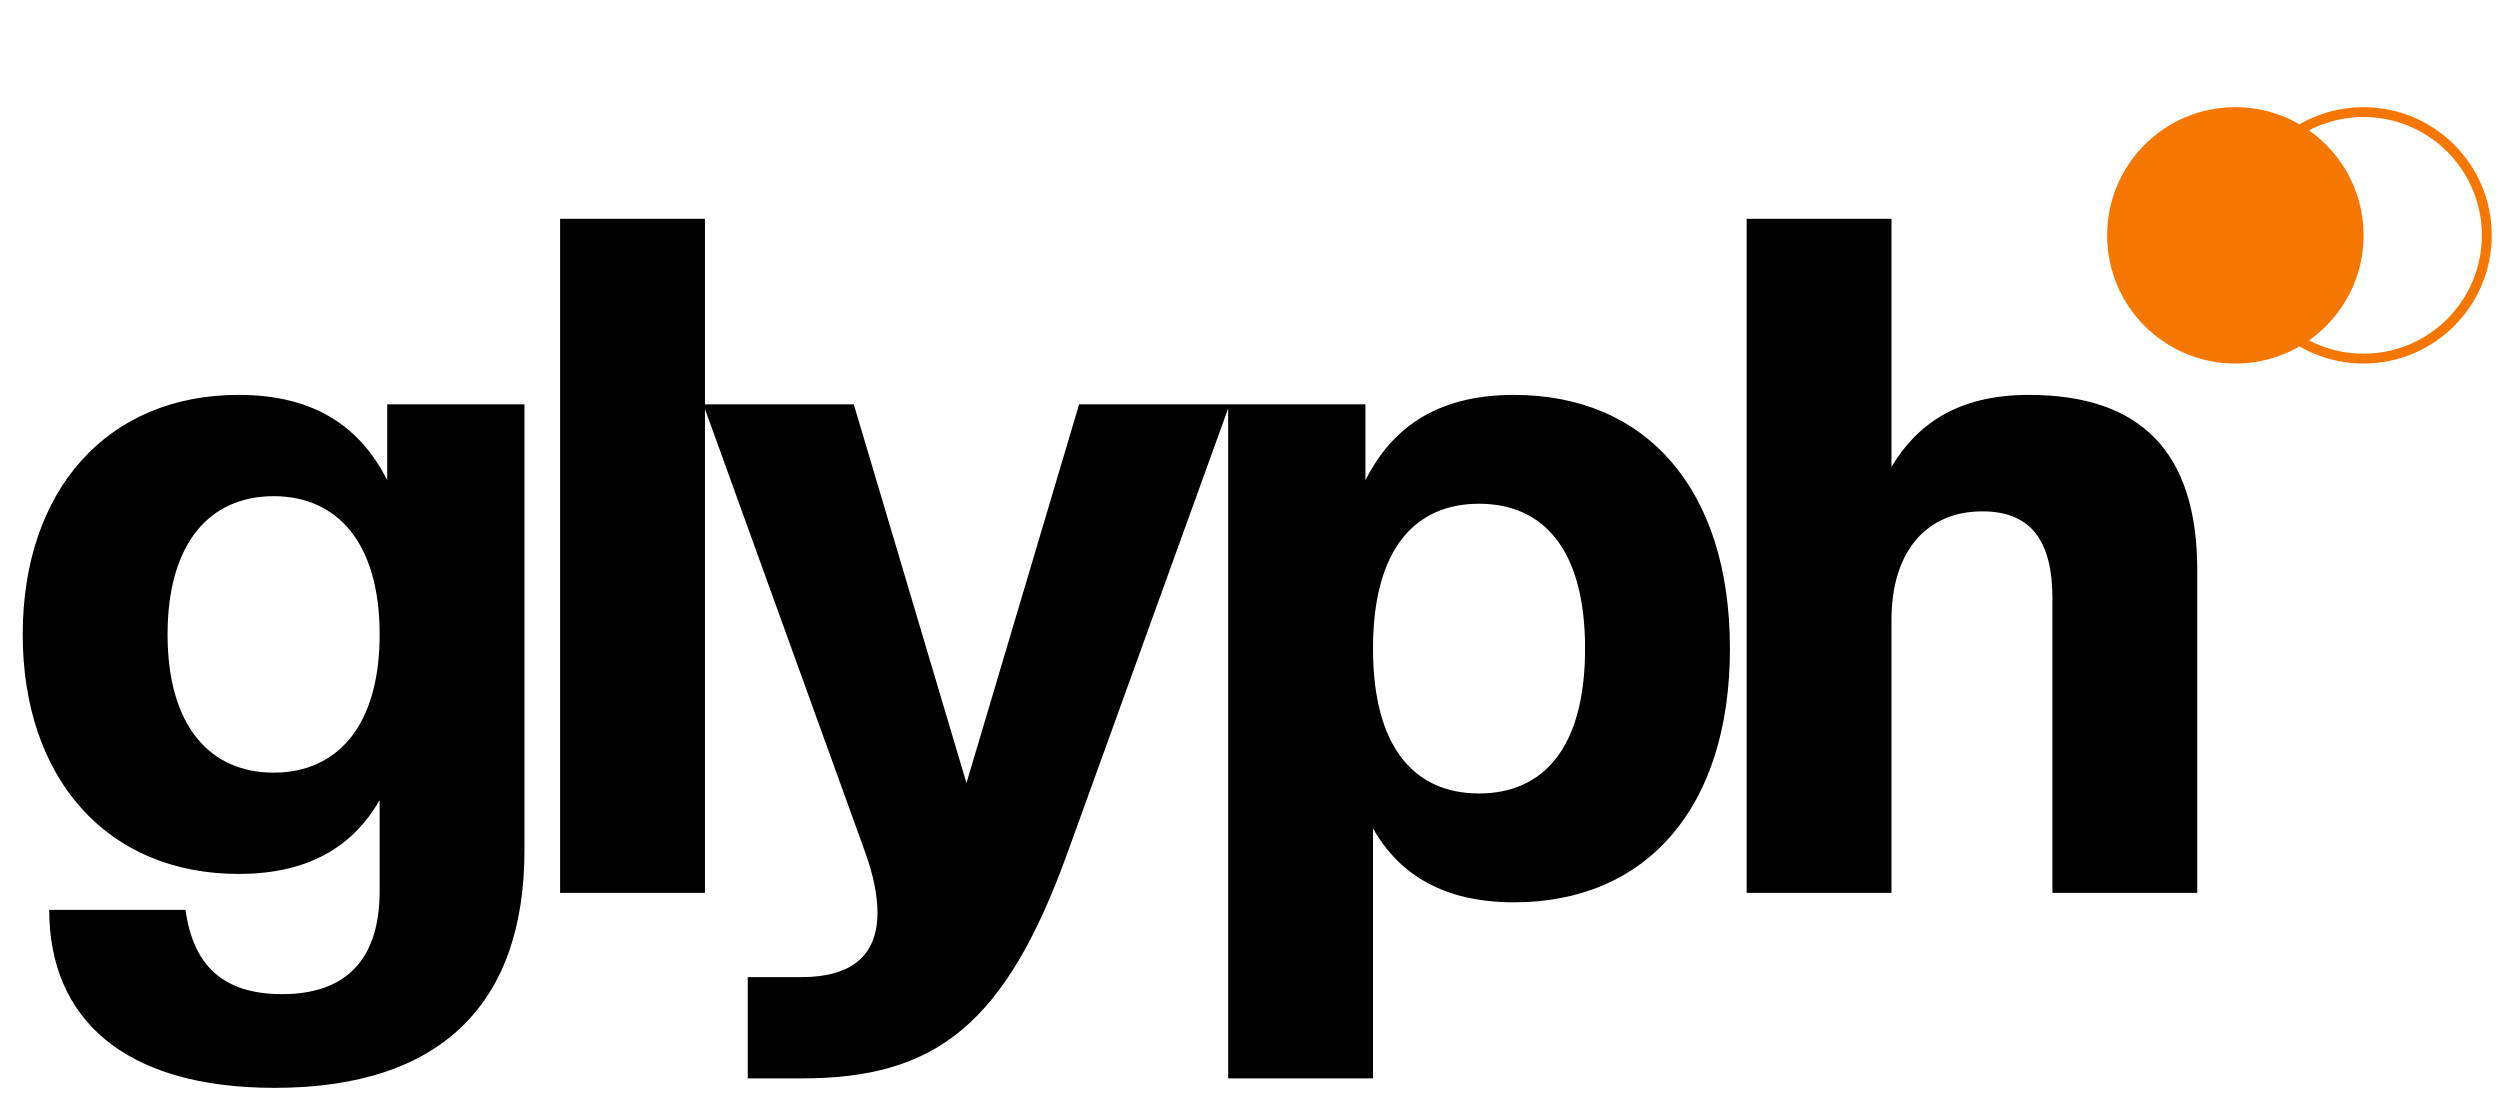 <svg width="70" height="31" viewBox="0 0 70 31" fill="none" xmlns="http://www.w3.org/2000/svg">
<path d="M6.68 24.47C2.995 24.47 0.636 21.793 0.636 17.764C0.636 13.734 2.995 11.057 6.68 11.057C8.907 11.057 10.126 12.038 10.842 13.443V11.322H14.685V23.807C14.685 28.048 12.405 30.46 7.687 30.46C3.446 30.46 1.378 28.499 1.378 25.477H5.195C5.408 27.041 6.256 27.836 7.899 27.836C9.649 27.836 10.63 26.909 10.63 24.947V22.402C9.887 23.701 8.641 24.47 6.68 24.47ZM7.661 21.634C9.437 21.634 10.63 20.335 10.63 17.764C10.63 15.192 9.437 13.893 7.661 13.893C5.885 13.893 4.692 15.192 4.692 17.764C4.692 20.335 5.885 21.634 7.661 21.634ZM19.739 25H15.683V6.127H19.739V25ZM20.937 30.195V27.359H22.448C23.853 27.359 24.569 26.75 24.569 25.557C24.569 25.079 24.463 24.523 24.224 23.86L19.692 11.322H23.906L27.061 21.925L30.215 11.322H34.43L29.897 23.86C28.148 28.711 26.186 30.195 22.448 30.195H20.937ZM42.394 25.265C40.432 25.265 39.187 24.496 38.444 23.198V30.195H34.389V11.322H38.232V13.443C38.948 12.038 40.167 11.057 42.394 11.057C46.078 11.057 48.438 13.681 48.438 18.161C48.438 22.641 46.078 25.265 42.394 25.265ZM41.413 22.217C43.189 22.217 44.382 20.971 44.382 18.161C44.382 15.351 43.189 14.105 41.413 14.105C39.637 14.105 38.444 15.351 38.444 18.161C38.444 20.971 39.637 22.217 41.413 22.217ZM61.523 25H57.468V16.756C57.468 15.166 56.885 14.318 55.506 14.318C53.969 14.318 52.961 15.404 52.961 17.366V25H48.906V6.127H52.961V13.072C53.677 11.879 54.817 11.057 56.805 11.057C59.933 11.057 61.523 12.648 61.523 15.961V25Z" fill="black"/>
<circle cx="62.59" cy="6.59" r="3.59" fill="#F57600"/>
<circle cx="66.179" cy="6.59" r="3.451" stroke="#F57600" stroke-width="0.276"/>
</svg>
